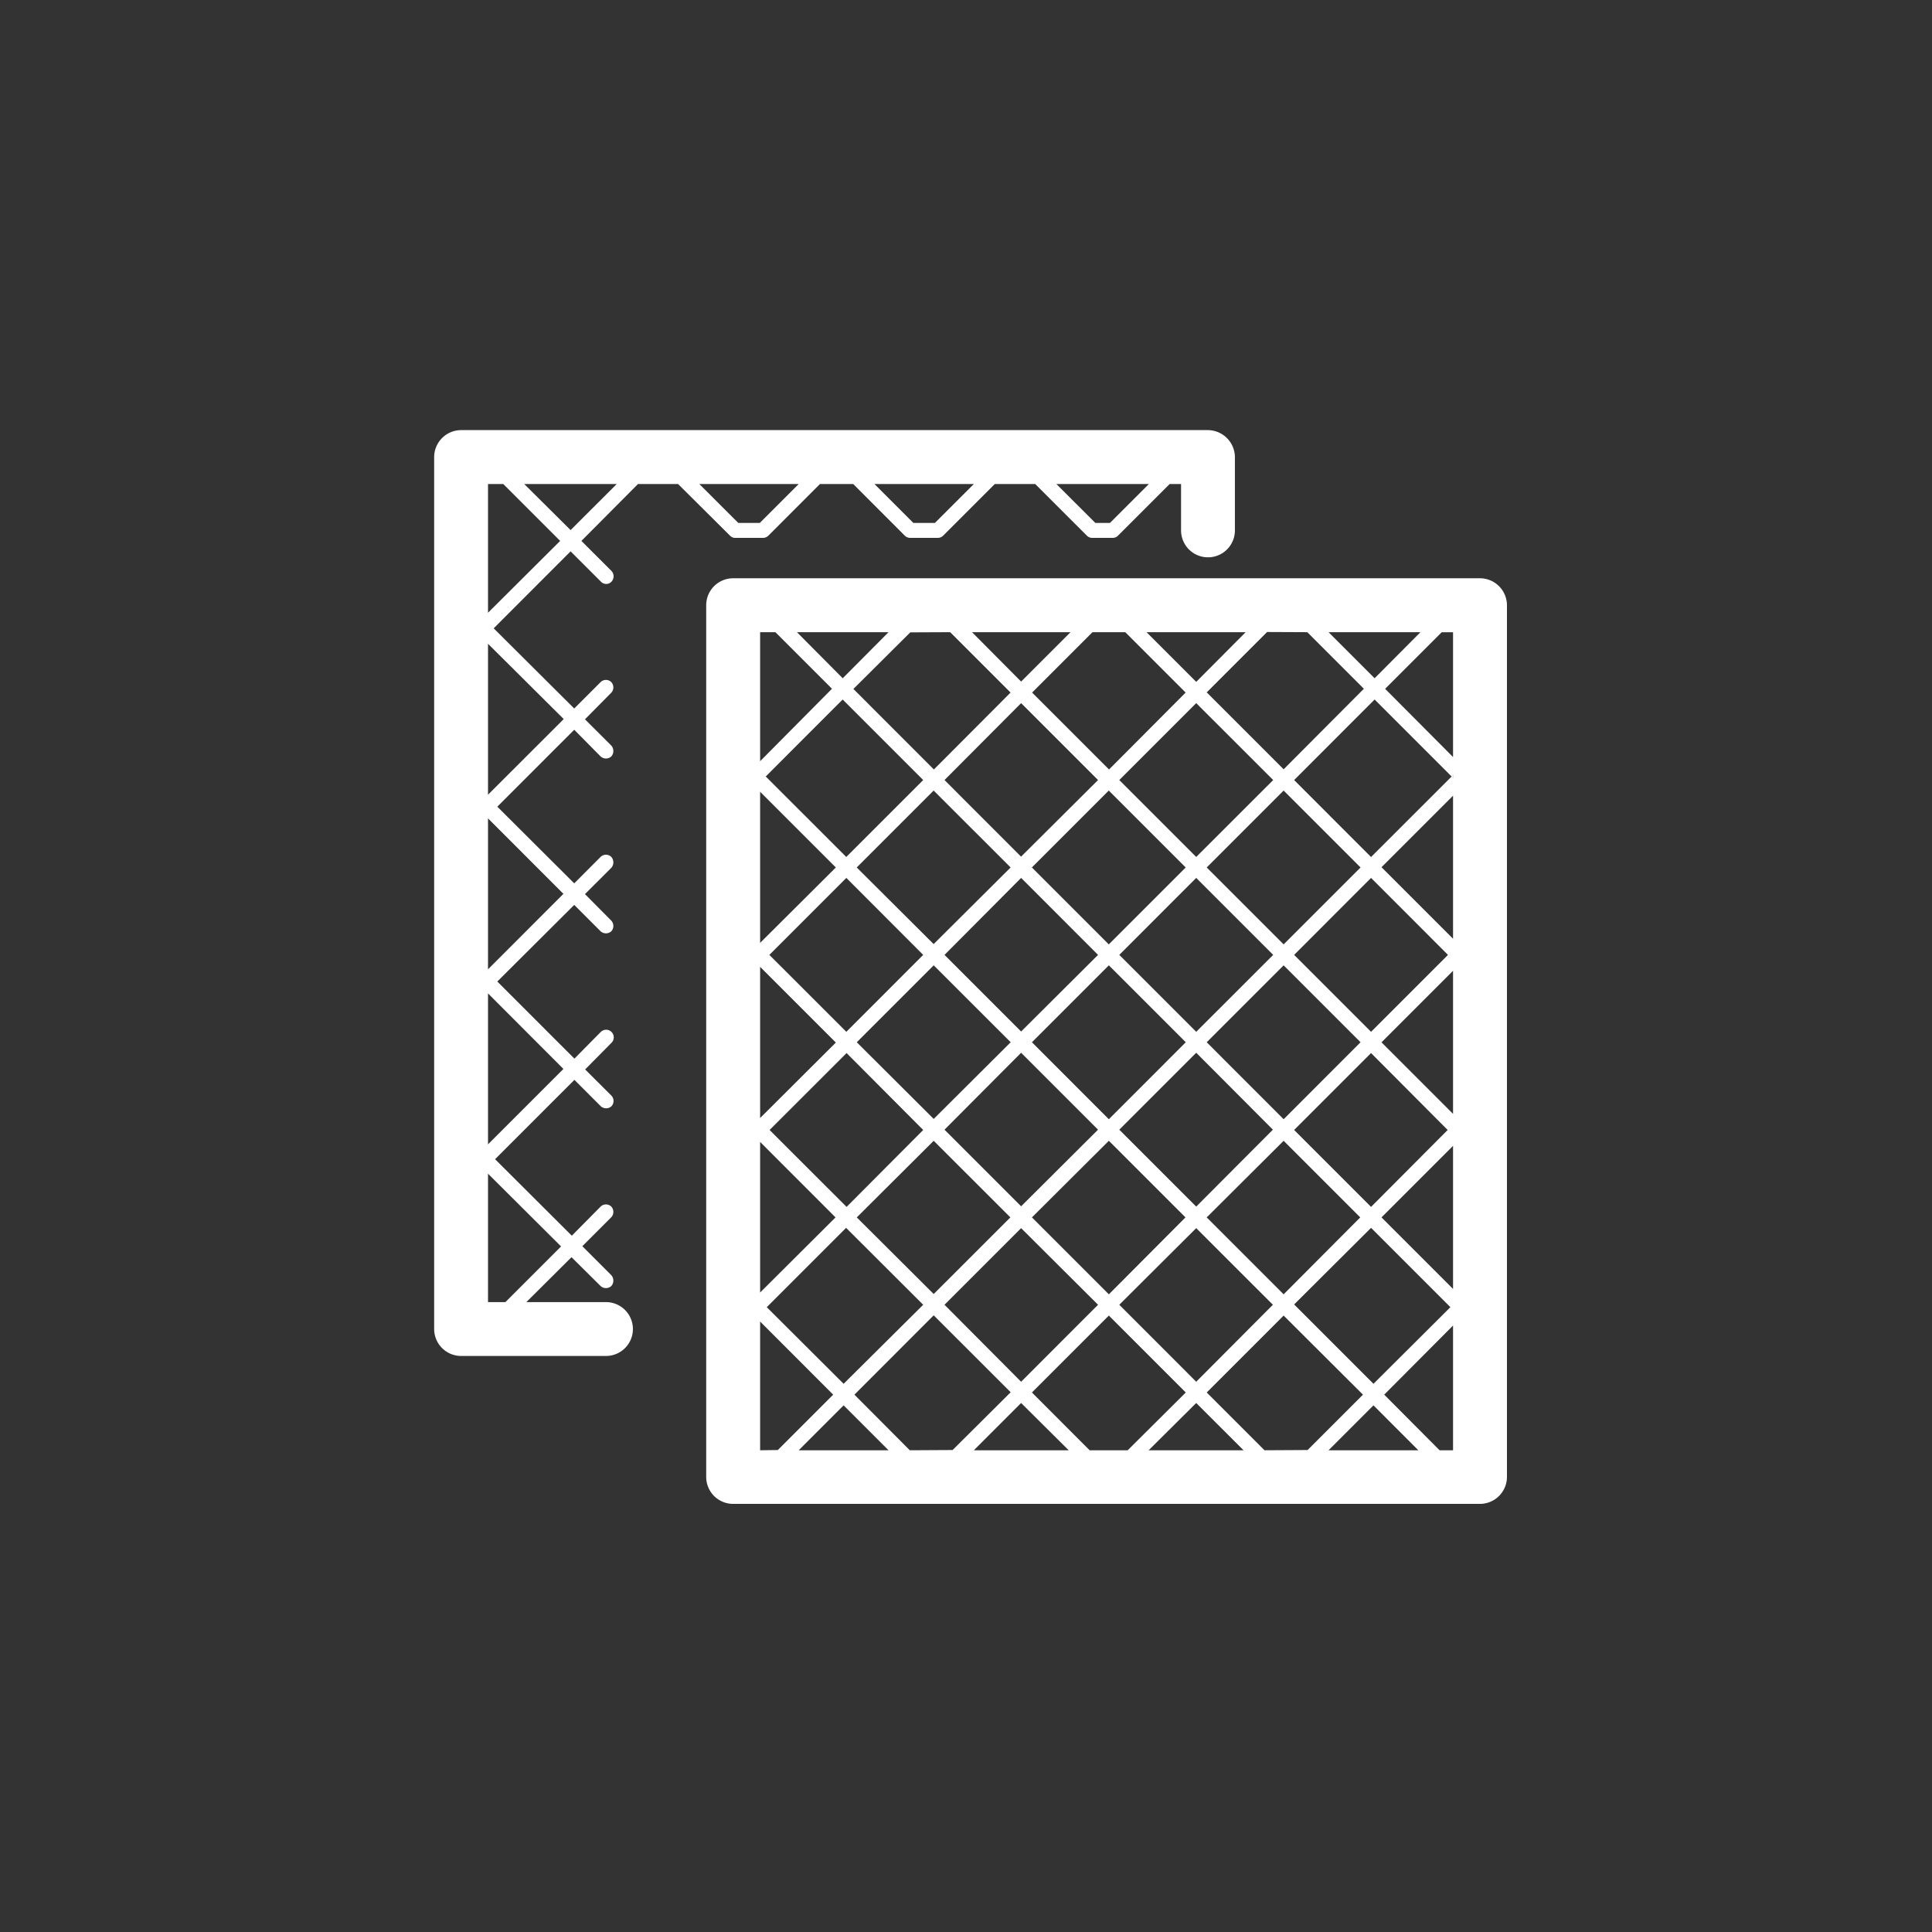 <svg id="katman_1" data-name="katman 1" xmlns="http://www.w3.org/2000/svg" viewBox="0 0 320 320"><rect x="0" y="0" width="320" height="320" fill="#333333" stroke="none"/><defs><style>.cls-1{fill:#fff;}</style></defs><polygon class="cls-1" points="240.67 128.31 240.67 128.85 240.43 128.61 240.67 128.31"/><path class="cls-1" d="M245.14,95.78H121.44a4.46,4.46,0,0,0-4.47,4.47V244.62a4.46,4.46,0,0,0,4.47,4.47h123.7a4.48,4.48,0,0,0,4.46-4.47V100.25A4.48,4.48,0,0,0,245.14,95.78Zm-9.87,8.93-7.59,7.63-7.63-7.63Zm-18.74,0,9.37,9.37-13.29,13.34-12.74-12.74,10-10Zm-47.4,40.7,12.74,12.75-12.74,12.69-12.69-12.69Zm-1.73,27.22-12.75,12.7-12.74-12.7,12.74-12.74Zm1.73,1.74,12.74,12.74L169.13,199.8l-12.69-12.69Zm1.79-1.74,12.74-12.74,12.74,12.74-12.74,12.75Zm27.21,1.74,12.7,12.74-12.7,12.74-12.74-12.74Zm1.74-1.74,12.74-12.74,12.74,12.74-12.74,12.75Zm-1.74-1.73-12.74-12.74,12.74-12.75,12.75,12.75Zm-12.74-41.7,12.74-12.74,12.75,12.74-12.75,12.74Zm11,14.48-12.74,12.74-12.74-12.74,12.74-12.74Zm-27.27-1.79L156.44,129.2l12.69-12.74,12.74,12.74Zm-1.73,1.79-12.75,12.69-12.74-12.69,12.74-12.74Zm-27.22-1.74-13.34-13.33,12.74-12.75,13.34,13.34Zm12.74,16.22L140.18,170.9l-12.75-12.74,12.75-12.75Zm0,29-12.69,12.74-12.75-12.74,12.75-12.74Zm0,28.95L139.73,229.2,127,216.51l13.14-13.14Zm-11-14.47,12.74-12.69,12.7,12.69-12.7,12.69Zm27.22,1.78,12.74,12.69-12.74,12.75-12.69-12.75Zm1.79-1.78,12.74-12.69,12.69,12.69-12.69,12.74Zm27.21,1.78,12.7,12.69-12.7,12.75-12.74-12.75Zm1.74-1.78,12.74-12.69,12.69,12.69-12.69,12.74Zm27.22,1.73,13.14,13.14L227.49,229.2l-13.14-13.14Zm-12.74-16.21,12.74-12.74,12.69,12.74-12.69,12.74Zm0-29,12.74-12.75,12.74,12.75L227.09,170.9Zm-1.74-1.74-12.74-12.74,12.74-12.74,12.74,12.74Zm-6.29-51.71-8.19,8.23-8.23-8.23Zm-19.94,0,10,10-12.69,12.74-12.74-12.74,10-10Zm-9.07,0-8.18,8.18L161,104.71Zm-19.93,0,10,10-12.7,12.74-13.33-13.34,9.42-9.37Zm-10.21,0-7.59,7.63L132,104.71Zm-21.27,0h2.53l9.37,9.37-11.9,12Zm0,26.43,12.54,12.54L125.9,156.17Zm0,29,12.54,12.54-12.54,12.5Zm0,29,12.49,12.5L125.9,214.08Zm0,51.07V218.89L138,231l-9.17,9.17Zm6.39,0,7.44-7.44,7.44,7.44Zm18.4,0L141.52,231l13.13-13.14,12.75,12.74-9.62,9.57Zm10.61,0,7.83-7.83,7.88,7.83Zm19.18,0-9.56-9.57,12.74-12.74,12.74,12.74-9.62,9.57Zm9.77,0,7.88-7.83,7.84,7.83Zm19.19,0-9.57-9.57,12.74-12.74L225.75,231l-9.17,9.17Zm10.61,0,7.44-7.44,7.43,7.44Zm20.62,0h-2.23L229.27,231l11.4-11.45Zm0-26.72-11.85-11.85,11.85-11.85Zm0-29-11.85-11.85,11.85-11.85Zm0-29-11.85-11.85,11.85-11.85Zm0-26.62-.24-.25-13.34,13.33L214.35,129.2l13.33-13.34,12.75,12.75.24-.3Zm0-3.48-11.25-11.3,9.37-9.37h1.88Z"/><polygon class="cls-1" points="240.67 128.31 240.67 128.85 240.43 128.61 240.67 128.31"/><path class="cls-1" d="M200.07,71.24H76.37a4.48,4.48,0,0,0-4.46,4.47V220.13a4.47,4.47,0,0,0,4.46,4.46h24a4.46,4.46,0,1,0,0-8.92H87.18l7.48-7.44L99.47,213a1.32,1.32,0,0,0,1.79,0,1.37,1.37,0,0,0,0-1.78l-4.81-4.81,4.81-4.81a1.31,1.31,0,0,0,0-1.74,1.27,1.27,0,0,0-1.79,0l-4.76,4.81L82,192l13.14-13.14,4.36,4.36a1.32,1.32,0,0,0,1.79,0,1.3,1.3,0,0,0,0-1.73l-4.37-4.36,4.37-4.42a1.26,1.26,0,0,0-1.79-1.78l-4.36,4.41L82.37,162.57l12.74-12.69,4.36,4.36a1.32,1.32,0,0,0,1.79,0,1.31,1.31,0,0,0,0-1.74l-4.37-4.41,4.37-4.36a1.38,1.38,0,0,0,0-1.79,1.27,1.27,0,0,0-1.79,0l-4.36,4.37-12.74-12.7,12.74-12.74,4.36,4.41a1.32,1.32,0,0,0,1.79,0,1.37,1.37,0,0,0,0-1.78l-4.37-4.36,4.37-4.42a1.3,1.3,0,0,0,0-1.73,1.26,1.26,0,0,0-1.79,0l-4.36,4.36L81.77,104.07,94.51,91.32l5,5a1.2,1.2,0,0,0,1.79,0,1.3,1.3,0,0,0,0-1.73l-5-5,9.37-9.42h6.64l8.58,8.53a1.17,1.17,0,0,0,.84.39h4.66a1.28,1.28,0,0,0,.9-.39l8.52-8.53h5.51l8.52,8.53a1.28,1.28,0,0,0,.9.39h4.61a1.28,1.28,0,0,0,.89-.39l8.53-8.53h6.69L180,88.7a1.26,1.26,0,0,0,.89.39h3.42a1.24,1.24,0,0,0,.89-.39l8.53-8.53h1.89v7.68a4.46,4.46,0,0,0,8.92,0V75.71A4.51,4.51,0,0,0,200.07,71.24ZM92.93,206.45l-9.22,9.22H80.83V194.4Zm.39-29.4L80.83,189.54v-25Zm0-29-12.49,12.5v-25Zm.05-28.95L80.83,131.63v-25ZM80.83,101.49V80.17h2.53l9.42,9.42ZM94.51,87.8l-7.68-7.63h15.32Zm31.34-1.19h-3.57l-6.45-6.44h16.46Zm29,0h-3.57l-6.44-6.44H161.3Zm29,0h-2.43l-6.45-6.44h15.32Z"/></svg>
